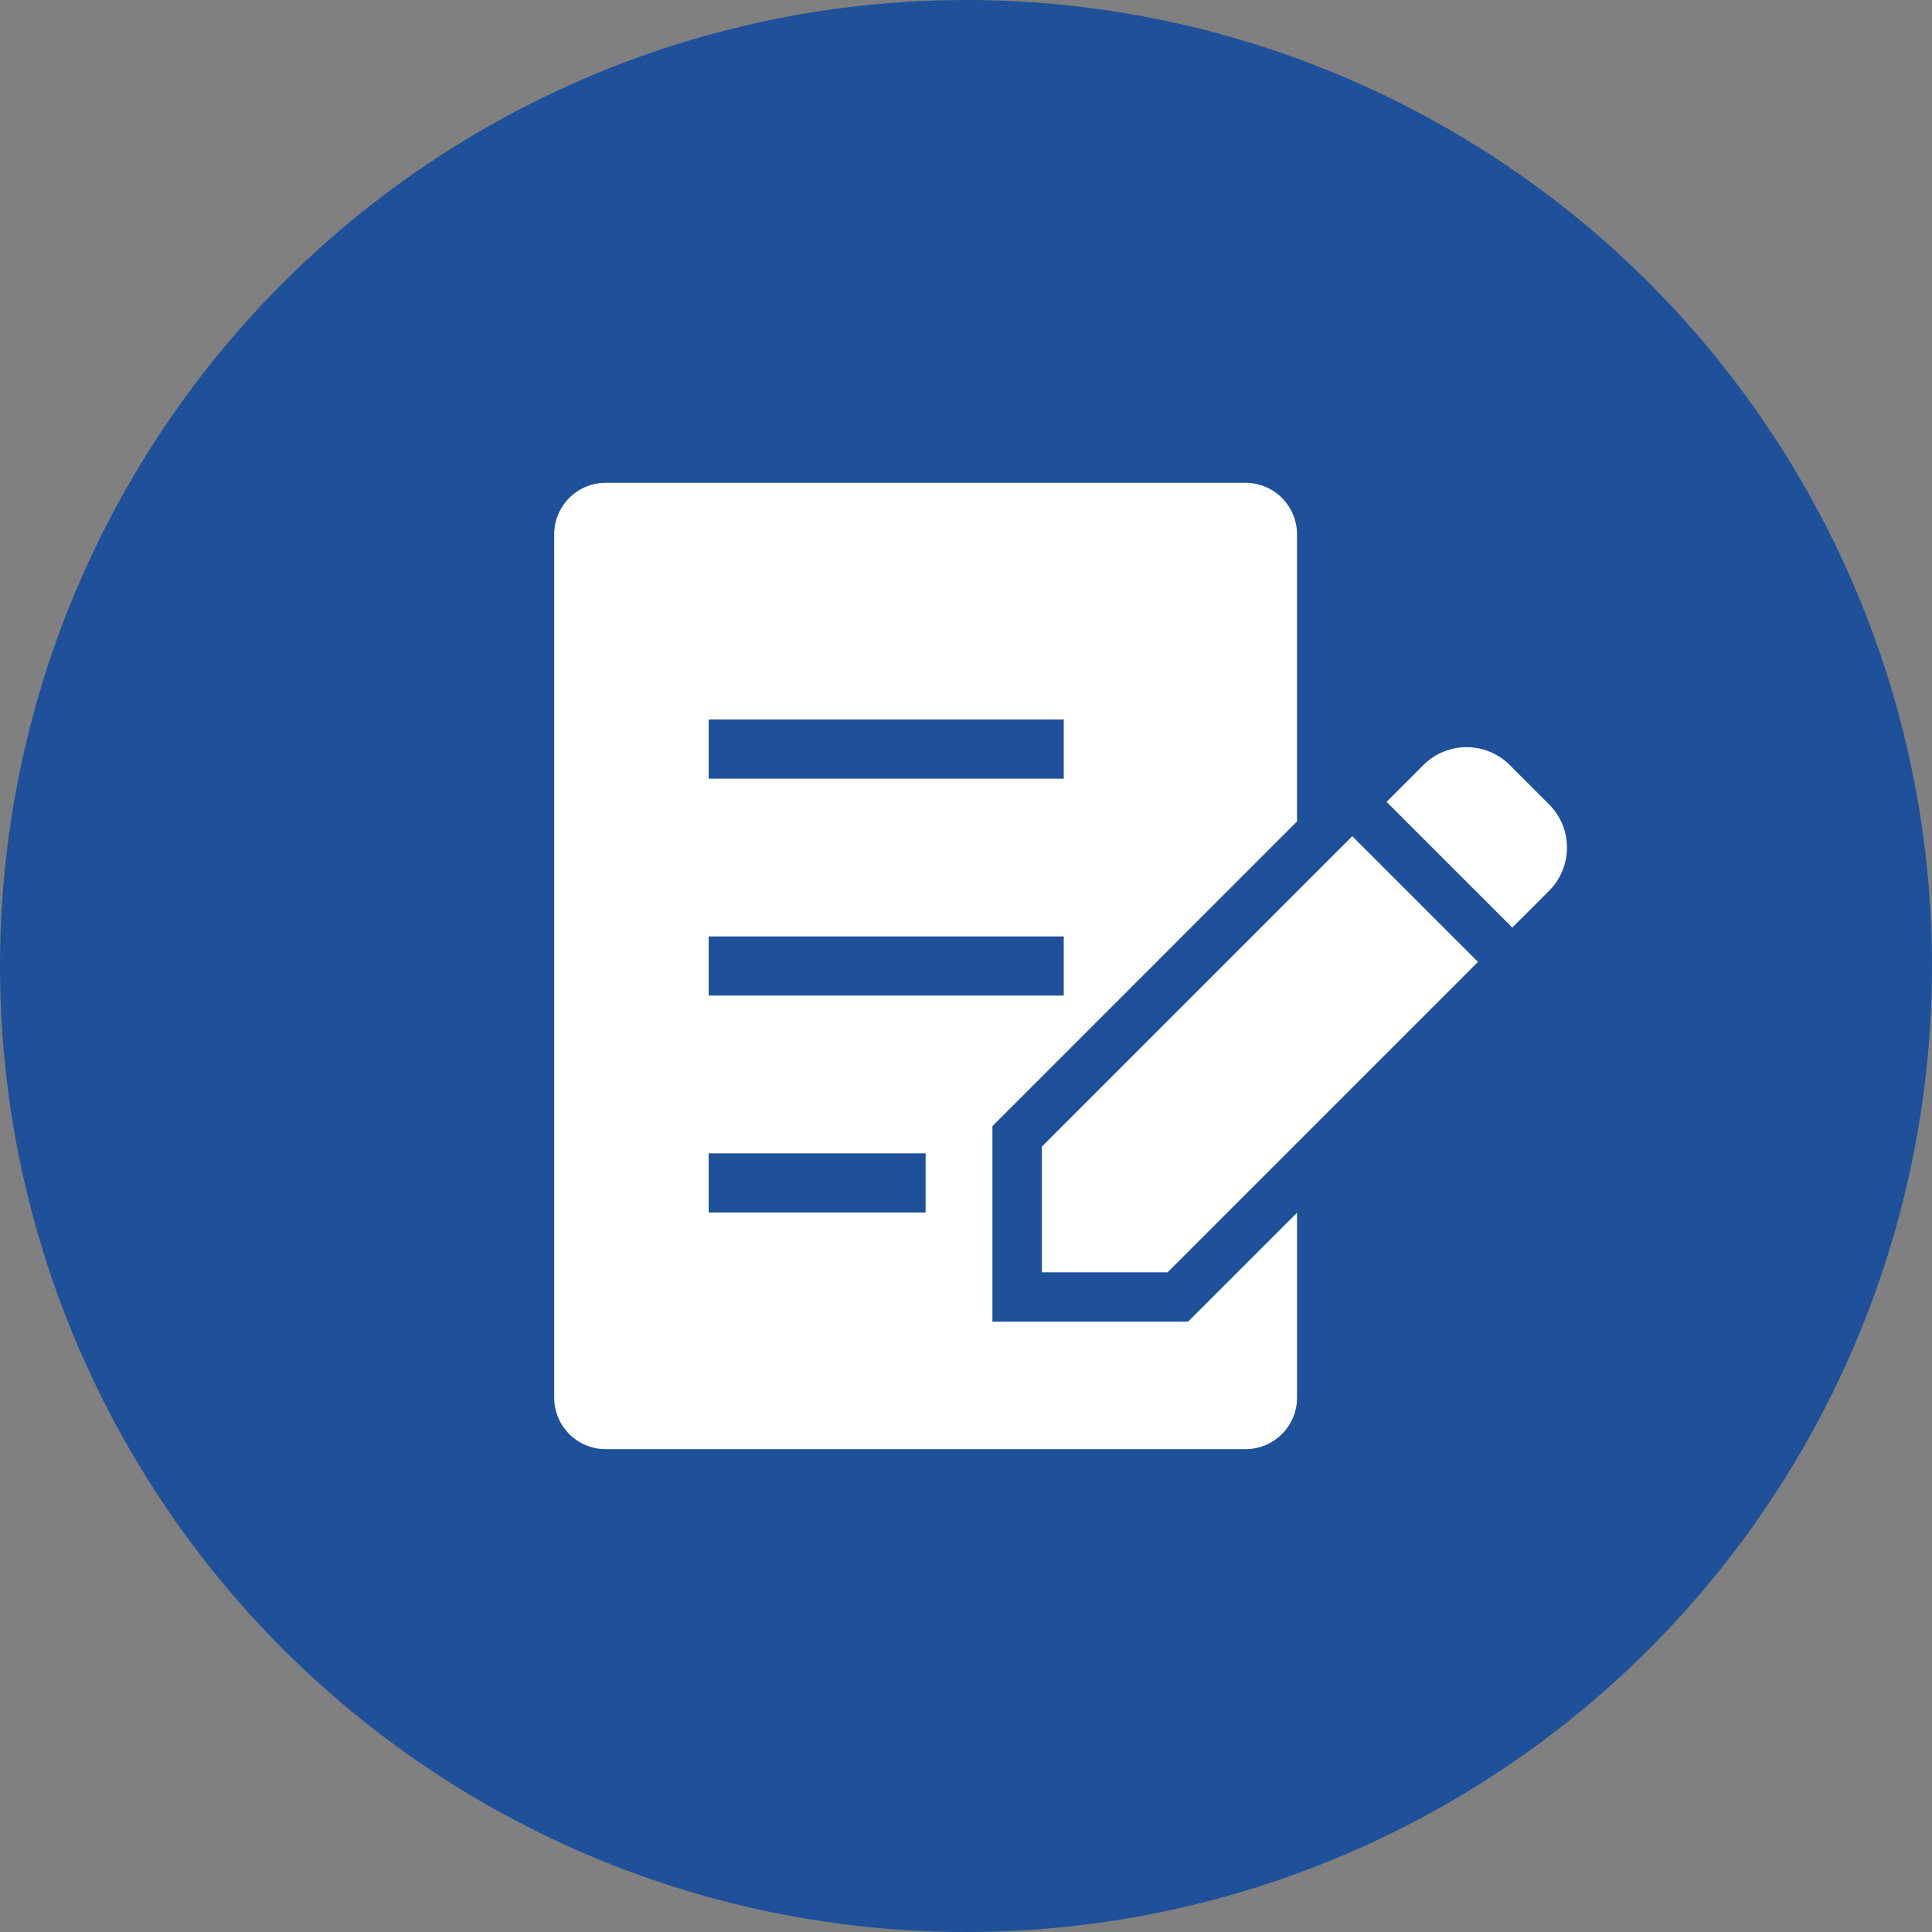 <svg xmlns="http://www.w3.org/2000/svg" width="77.266" height="77.266" viewBox="0 0 77.266 77.266">
  <rect x="0" y="0" width="77.266" height="77.266" fill="#808080" stroke="none"/>
  <g id="グループ_31253" data-name="グループ 31253" transform="translate(10180.133 14358.988)">
    <ellipse id="楕円形_82" data-name="楕円形 82" cx="38.633" cy="38.633" rx="38.633" ry="38.633" transform="translate(-10180.133 -14358.988)" fill="#1e5199"/>
    <g id="グループ_2134" data-name="グループ 2134" transform="translate(-10157.969 -14339.678)">
      <path id="パス_1002" data-name="パス 1002" d="M943.55,2635.847v5.027h5.026l12.415-12.415-5.027-5.027Z" transform="translate(-924.046 -2609.301)" fill="#fff"/>
      <path id="パス_1003" data-name="パス 1003" d="M963.946,2622.132l-1.572-1.572a2.442,2.442,0,0,0-3.454,0l-1.472,1.472,5.027,5.027,1.471-1.471A2.444,2.444,0,0,0,963.946,2622.132Z" transform="translate(-924.158 -2609.273)" fill="#fff"/>
      <path id="パス_1004" data-name="パス 1004" d="M949.235,2642.735h-7.823v-7.823l12.181-12.183v-11.482a2.062,2.062,0,0,0-2.062-2.062H925.948a2.062,2.062,0,0,0-2.062,2.062v34.522a2.062,2.062,0,0,0,2.062,2.063h25.584a2.062,2.062,0,0,0,2.062-2.063v-7.393Zm-19.171-24.085h14.2v2.367h-14.2Zm0,8.676h14.2v2.366h-14.2Zm8.676,11.042h-8.676V2636h8.676Z" transform="translate(-923.886 -2609.186)" fill="#fff"/>
    </g>
  </g>
</svg>
